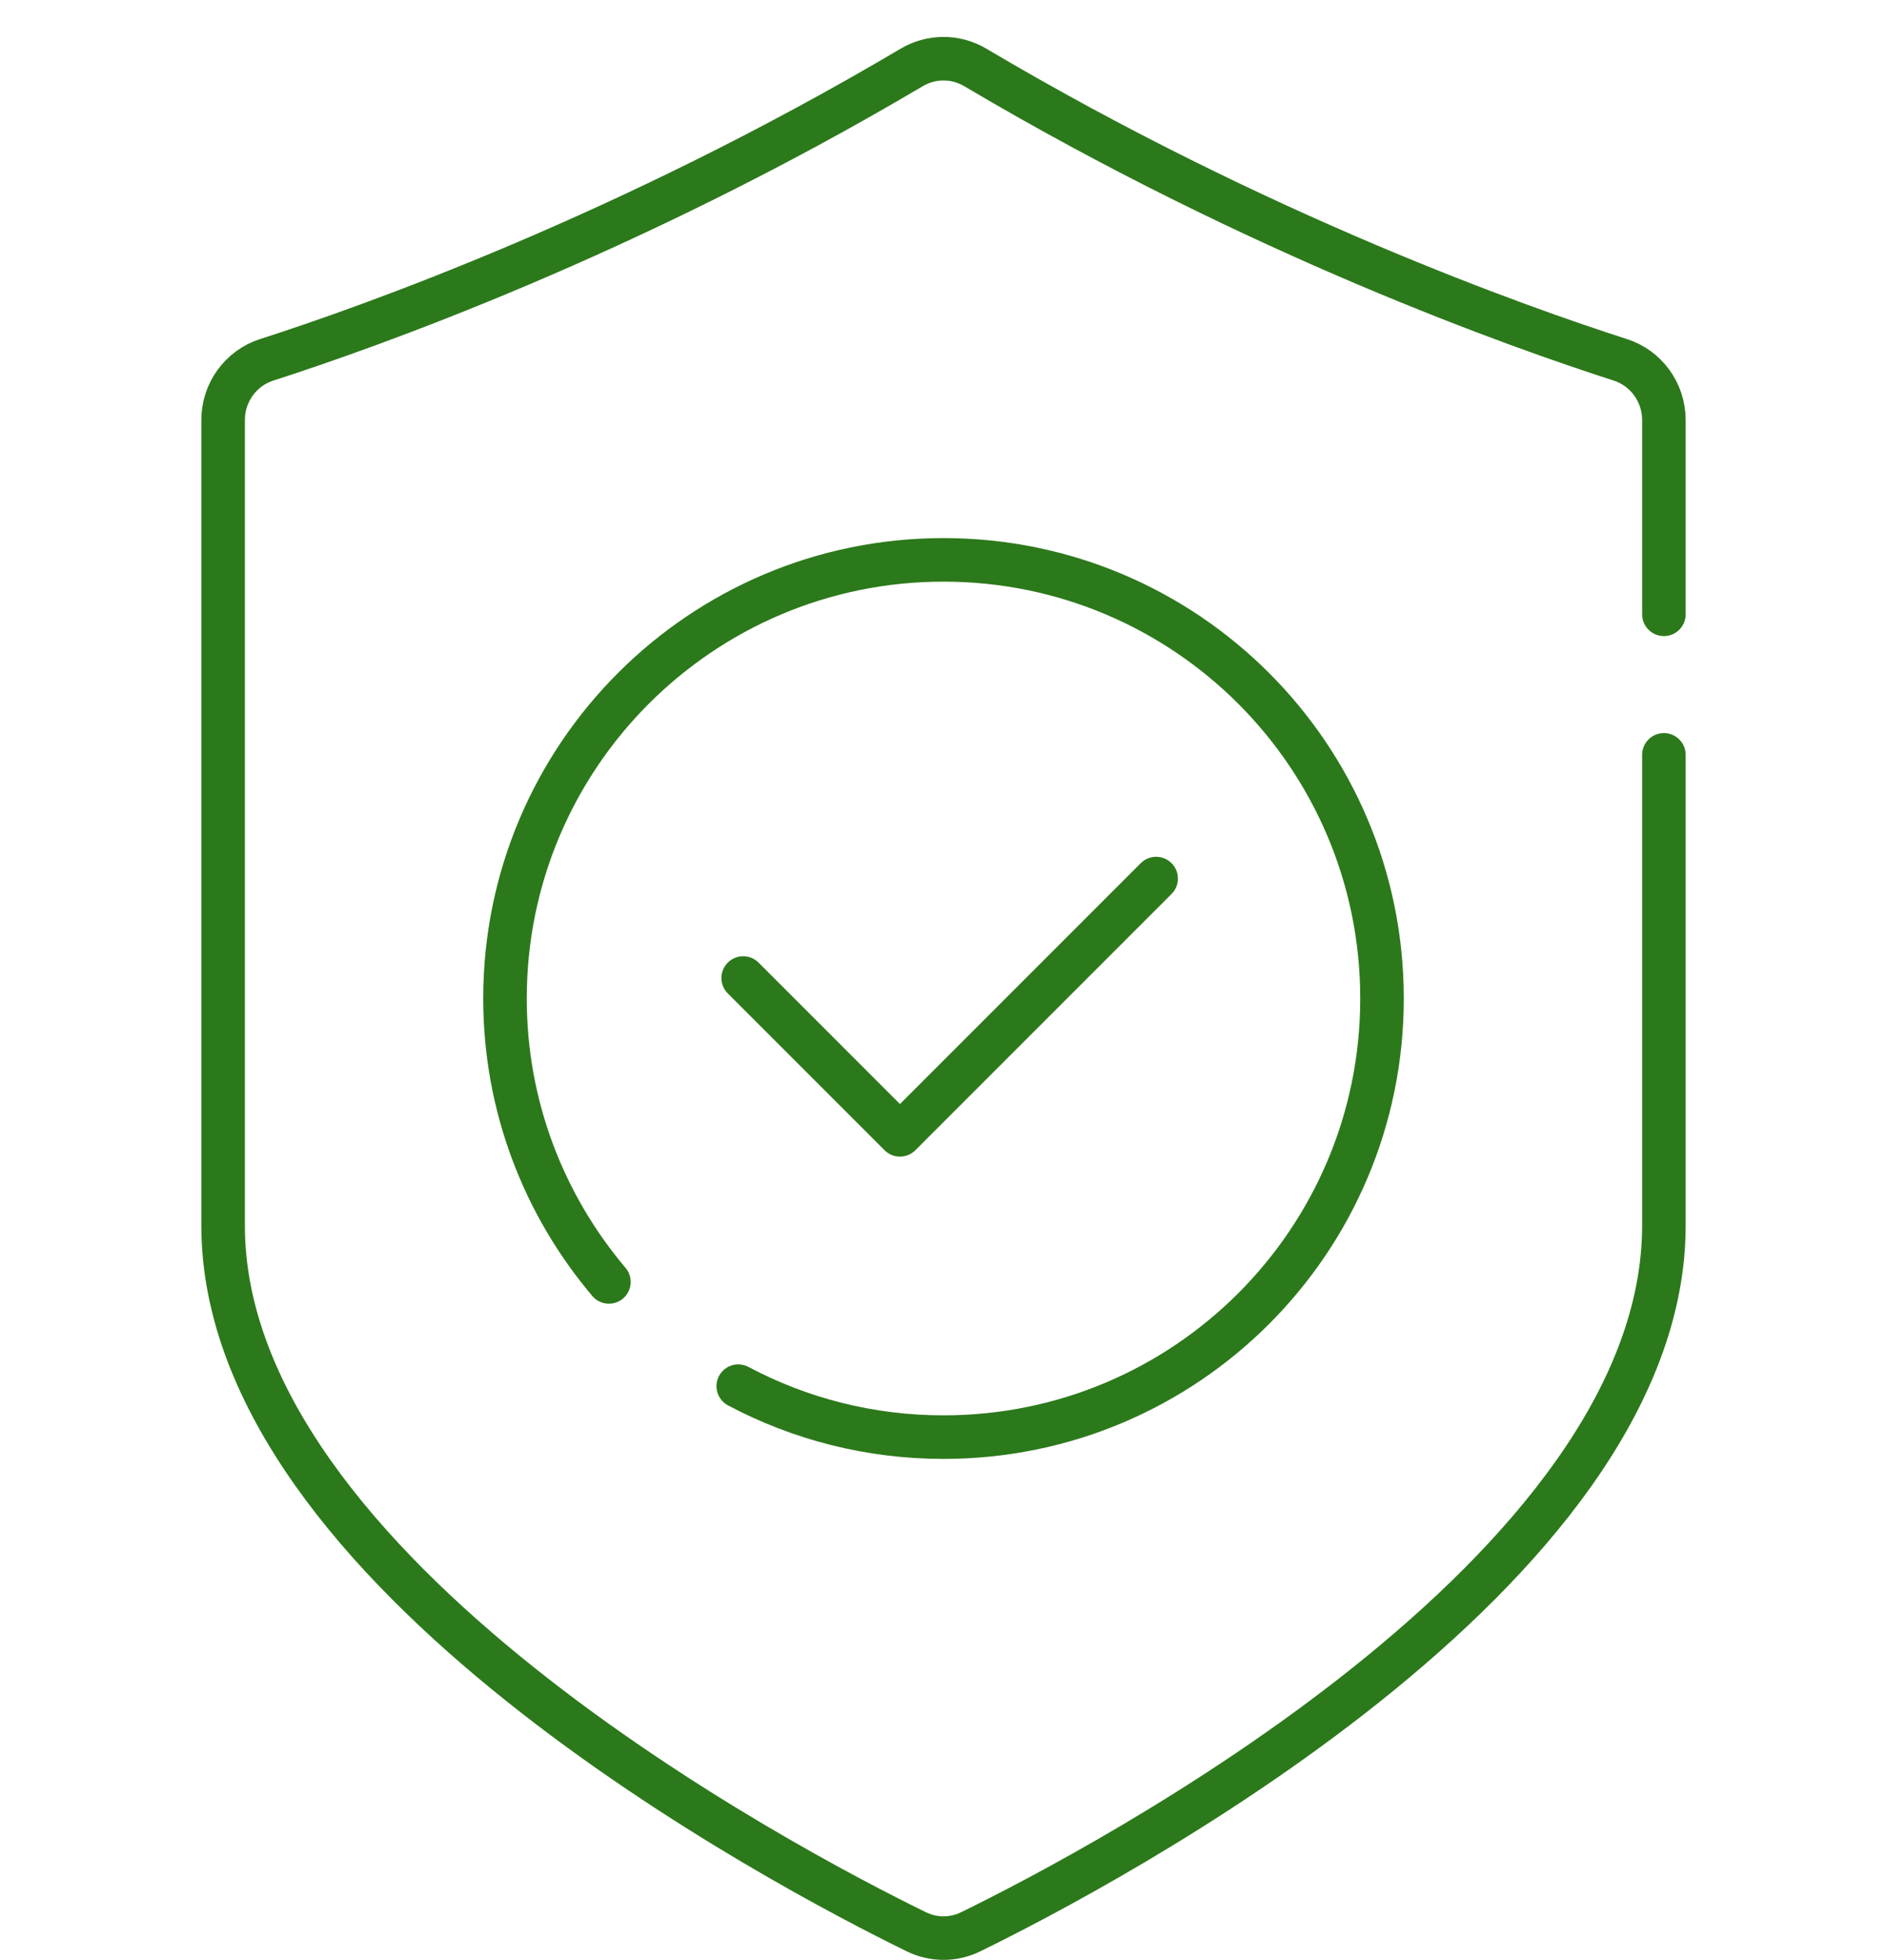 <?xml version="1.0" encoding="UTF-8"?>
<svg id="Ebene_1" data-name="Ebene 1" xmlns="http://www.w3.org/2000/svg" viewBox="0 0 130 135">
  <defs>
    <style>
      .cls-1 {
        fill: none;
        stroke: #2c791b;
        stroke-linecap: round;
        stroke-linejoin: round;
        stroke-width: 3px;
      }
    </style>
  </defs>
  <path class="cls-1" d="M114.63,51.99v32.41c0,23.87-38.72,44.23-47.76,48.65-1.19.58-2.55.58-3.74,0-9.04-4.42-47.76-24.78-47.76-48.65V28.93c0-1.9,1.22-3.58,3.01-4.15,6.91-2.22,24.87-8.56,44.42-20.13,1.36-.81,3.04-.81,4.4,0,19.55,11.58,37.51,17.91,44.42,20.13,1.79.57,3.01,2.25,3.01,4.15v13.38"/>
  <polyline class="cls-1" points="51.2 67.36 62 78.16 79.65 60.51"/>
  <path class="cls-1" d="M41.95,88.29c-4.46-5.27-7.16-12.08-7.16-19.52,0-16.68,13.52-30.21,30.21-30.21s30.21,13.52,30.21,30.21-13.52,30.21-30.21,30.21c-5.11,0-9.92-1.27-14.14-3.51"/>
</svg>